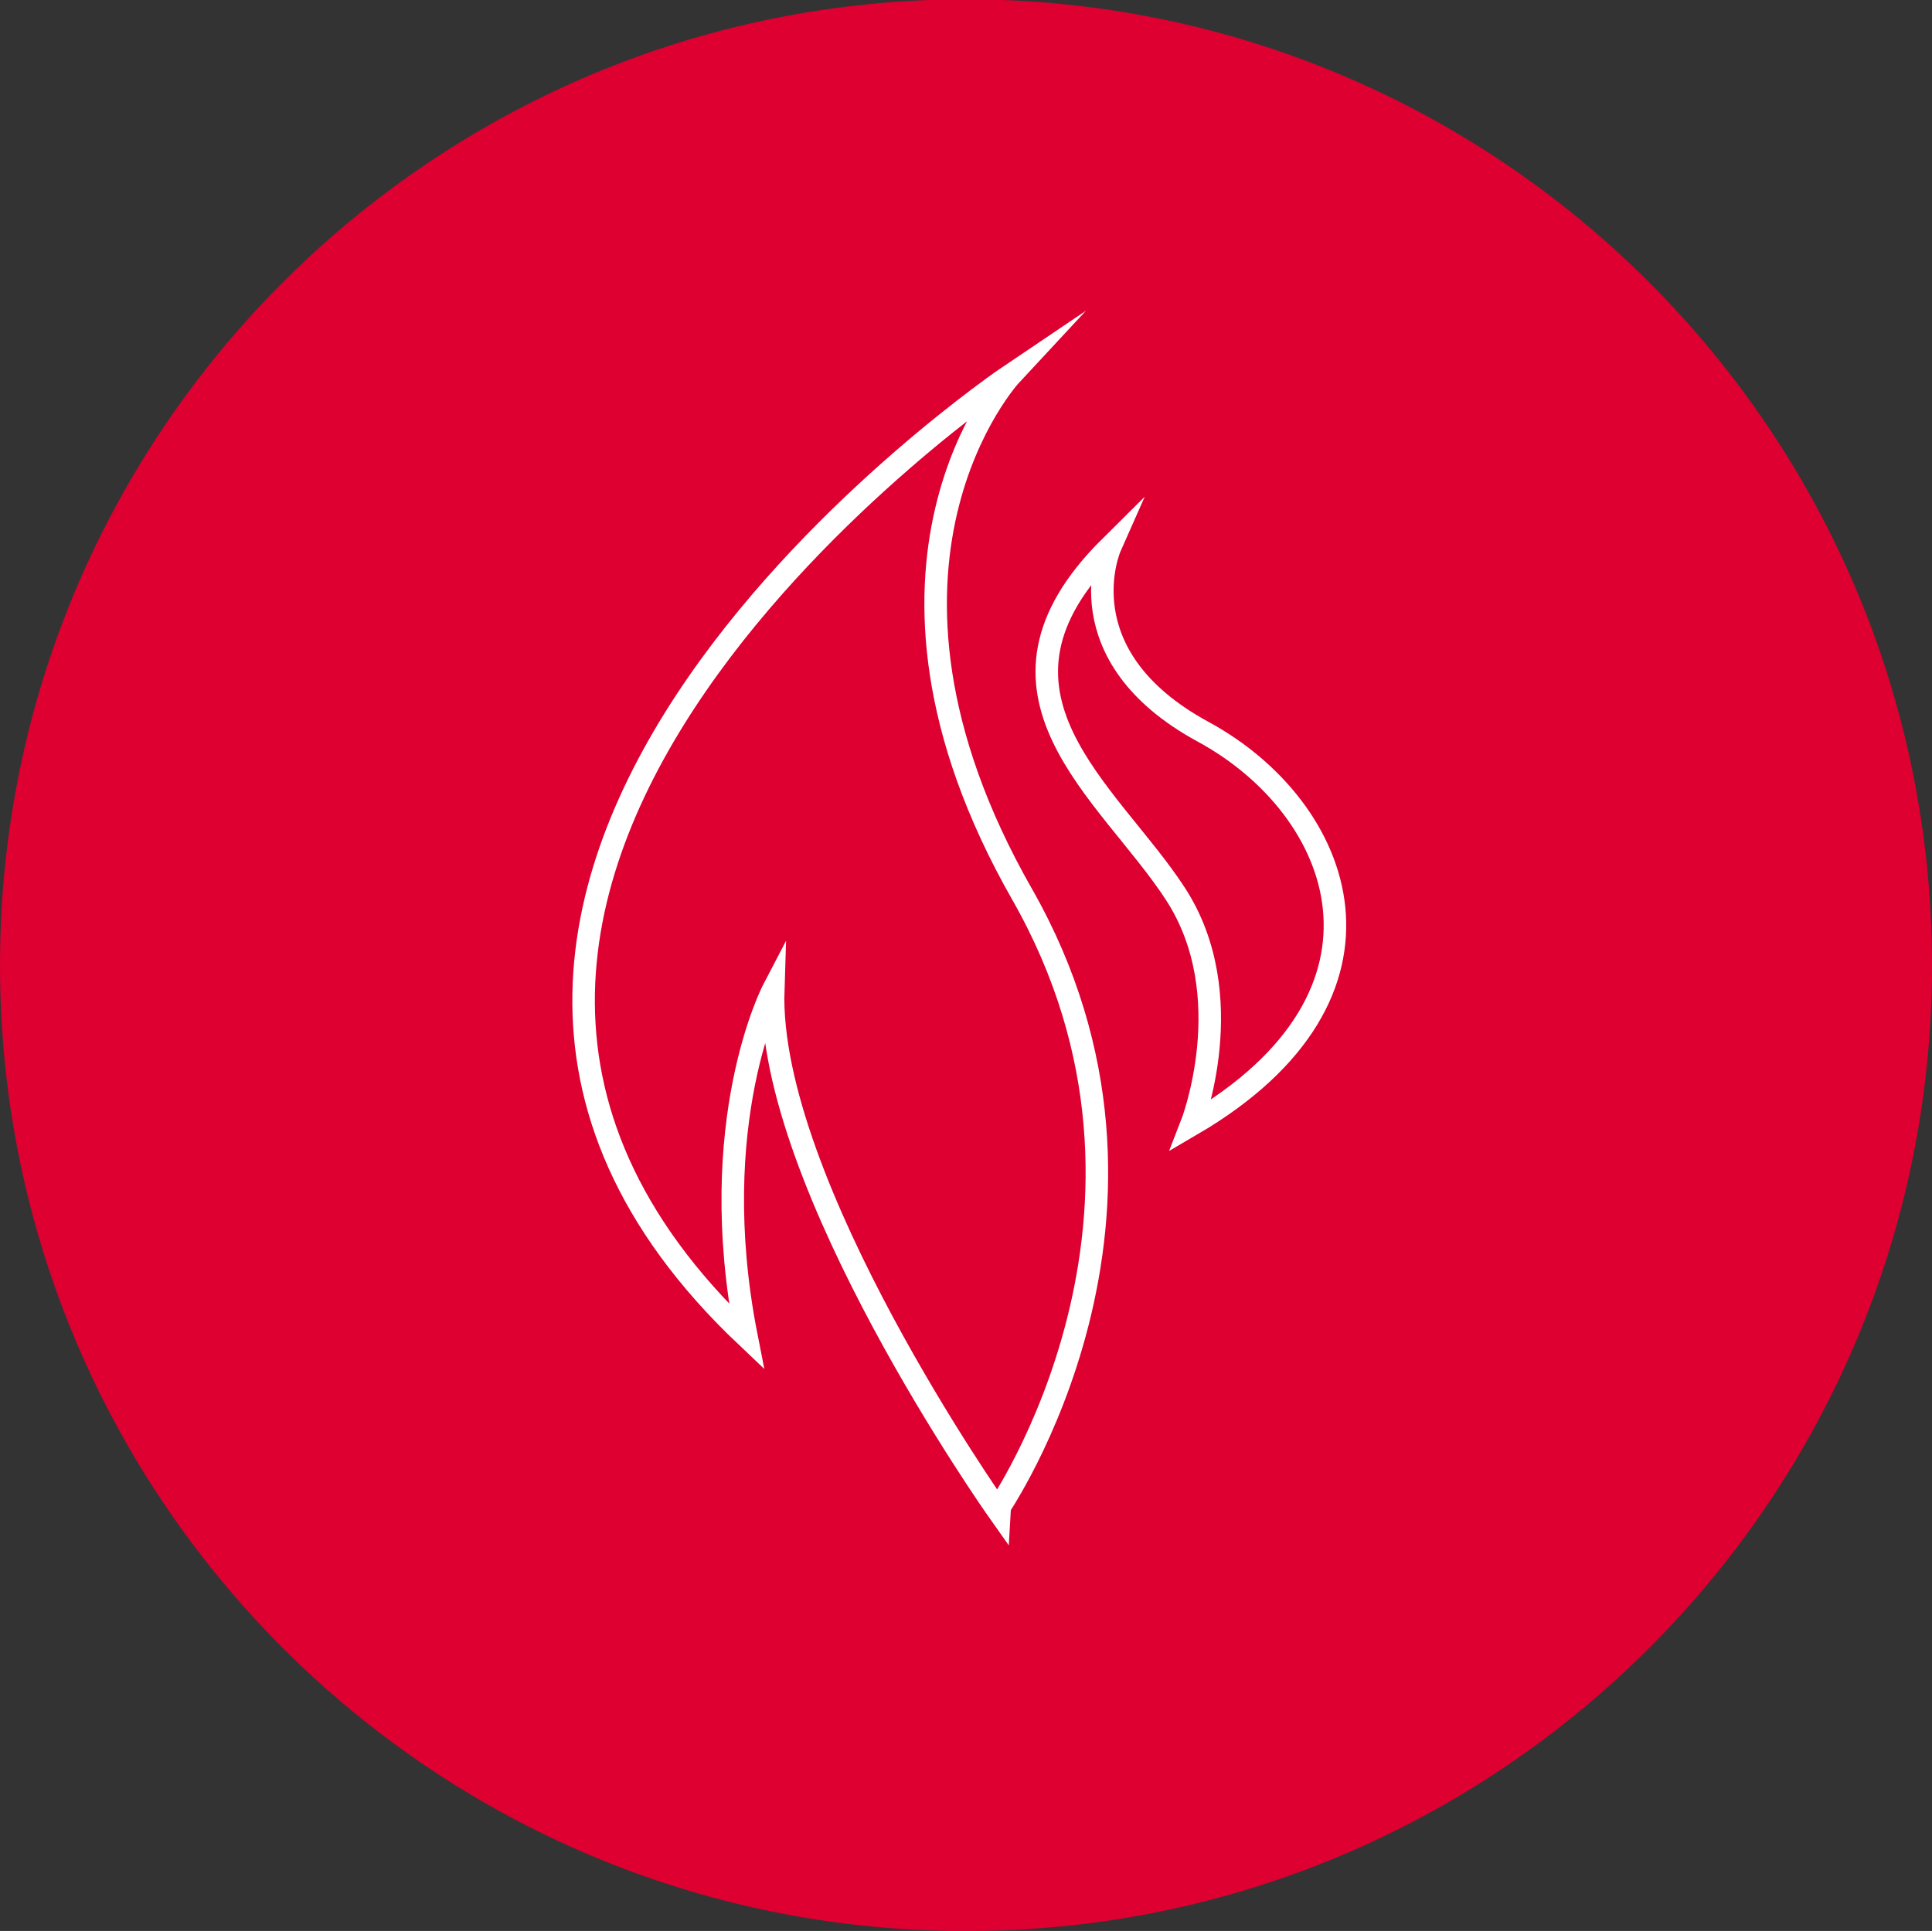 <?xml version="1.0" encoding="utf-8"?>
<!-- Generator: Adobe Illustrator 16.0.0, SVG Export Plug-In . SVG Version: 6.00 Build 0)  -->
<!DOCTYPE svg PUBLIC "-//W3C//DTD SVG 1.1//EN" "http://www.w3.org/Graphics/SVG/1.1/DTD/svg11.dtd">
<svg version="1.1" id="Layer_1" xmlns="http://www.w3.org/2000/svg" xmlns:xlink="http://www.w3.org/1999/xlink" x="0px" y="0px"
	 width="171.557px" height="171.483px" viewBox="0 0 171.557 171.483" enable-background="new 0 0 171.557 171.483"
	 xml:space="preserve">
<rect x="0" y="0" width="171.557" height="171.483" fill="#333333" stroke="none"/>
<g>
	<defs>
		<rect id="SVGID_1_" x="-13.175" y="-13.238" width="197.908" height="197.908"/>
	</defs>
	<clipPath id="SVGID_2_">
		<use xlink:href="#SVGID_1_"  overflow="visible"/>
	</clipPath>
	<path clip-path="url(#SVGID_2_)" fill="#DD0031" d="M171.557,85.716c0,47.374-38.404,85.778-85.778,85.778S0,133.09,0,85.716
		S38.405-0.062,85.779-0.062S171.557,38.342,171.557,85.716"/>
	<path clip-path="url(#SVGID_2_)" fill="none" stroke="#FFFFFF" stroke-width="2" stroke-miterlimit="10" d="M90.754,79.408
		c-16.673-29.249-0.973-46.132-0.973-46.132s-66.464,44.732-23.497,85.419c-3.756-19.058,2.373-30.795,2.373-30.795
		c-0.563,17.165,19.92,46.19,19.92,46.19S106.889,107.71,90.754,79.408z"/>
	<path clip-path="url(#SVGID_2_)" fill="none" stroke="#FFFFFF" stroke-width="2" stroke-miterlimit="10" d="M105.793,99.9
		c0,0,4.478-11.429-1.409-20.504c-5.887-9.084-18.875-17.869-5.798-30.838c0,0-4.268,9.631,8.249,16.427
		C119.348,71.779,125.673,88.287,105.793,99.9z"/>
</g>
</svg>
